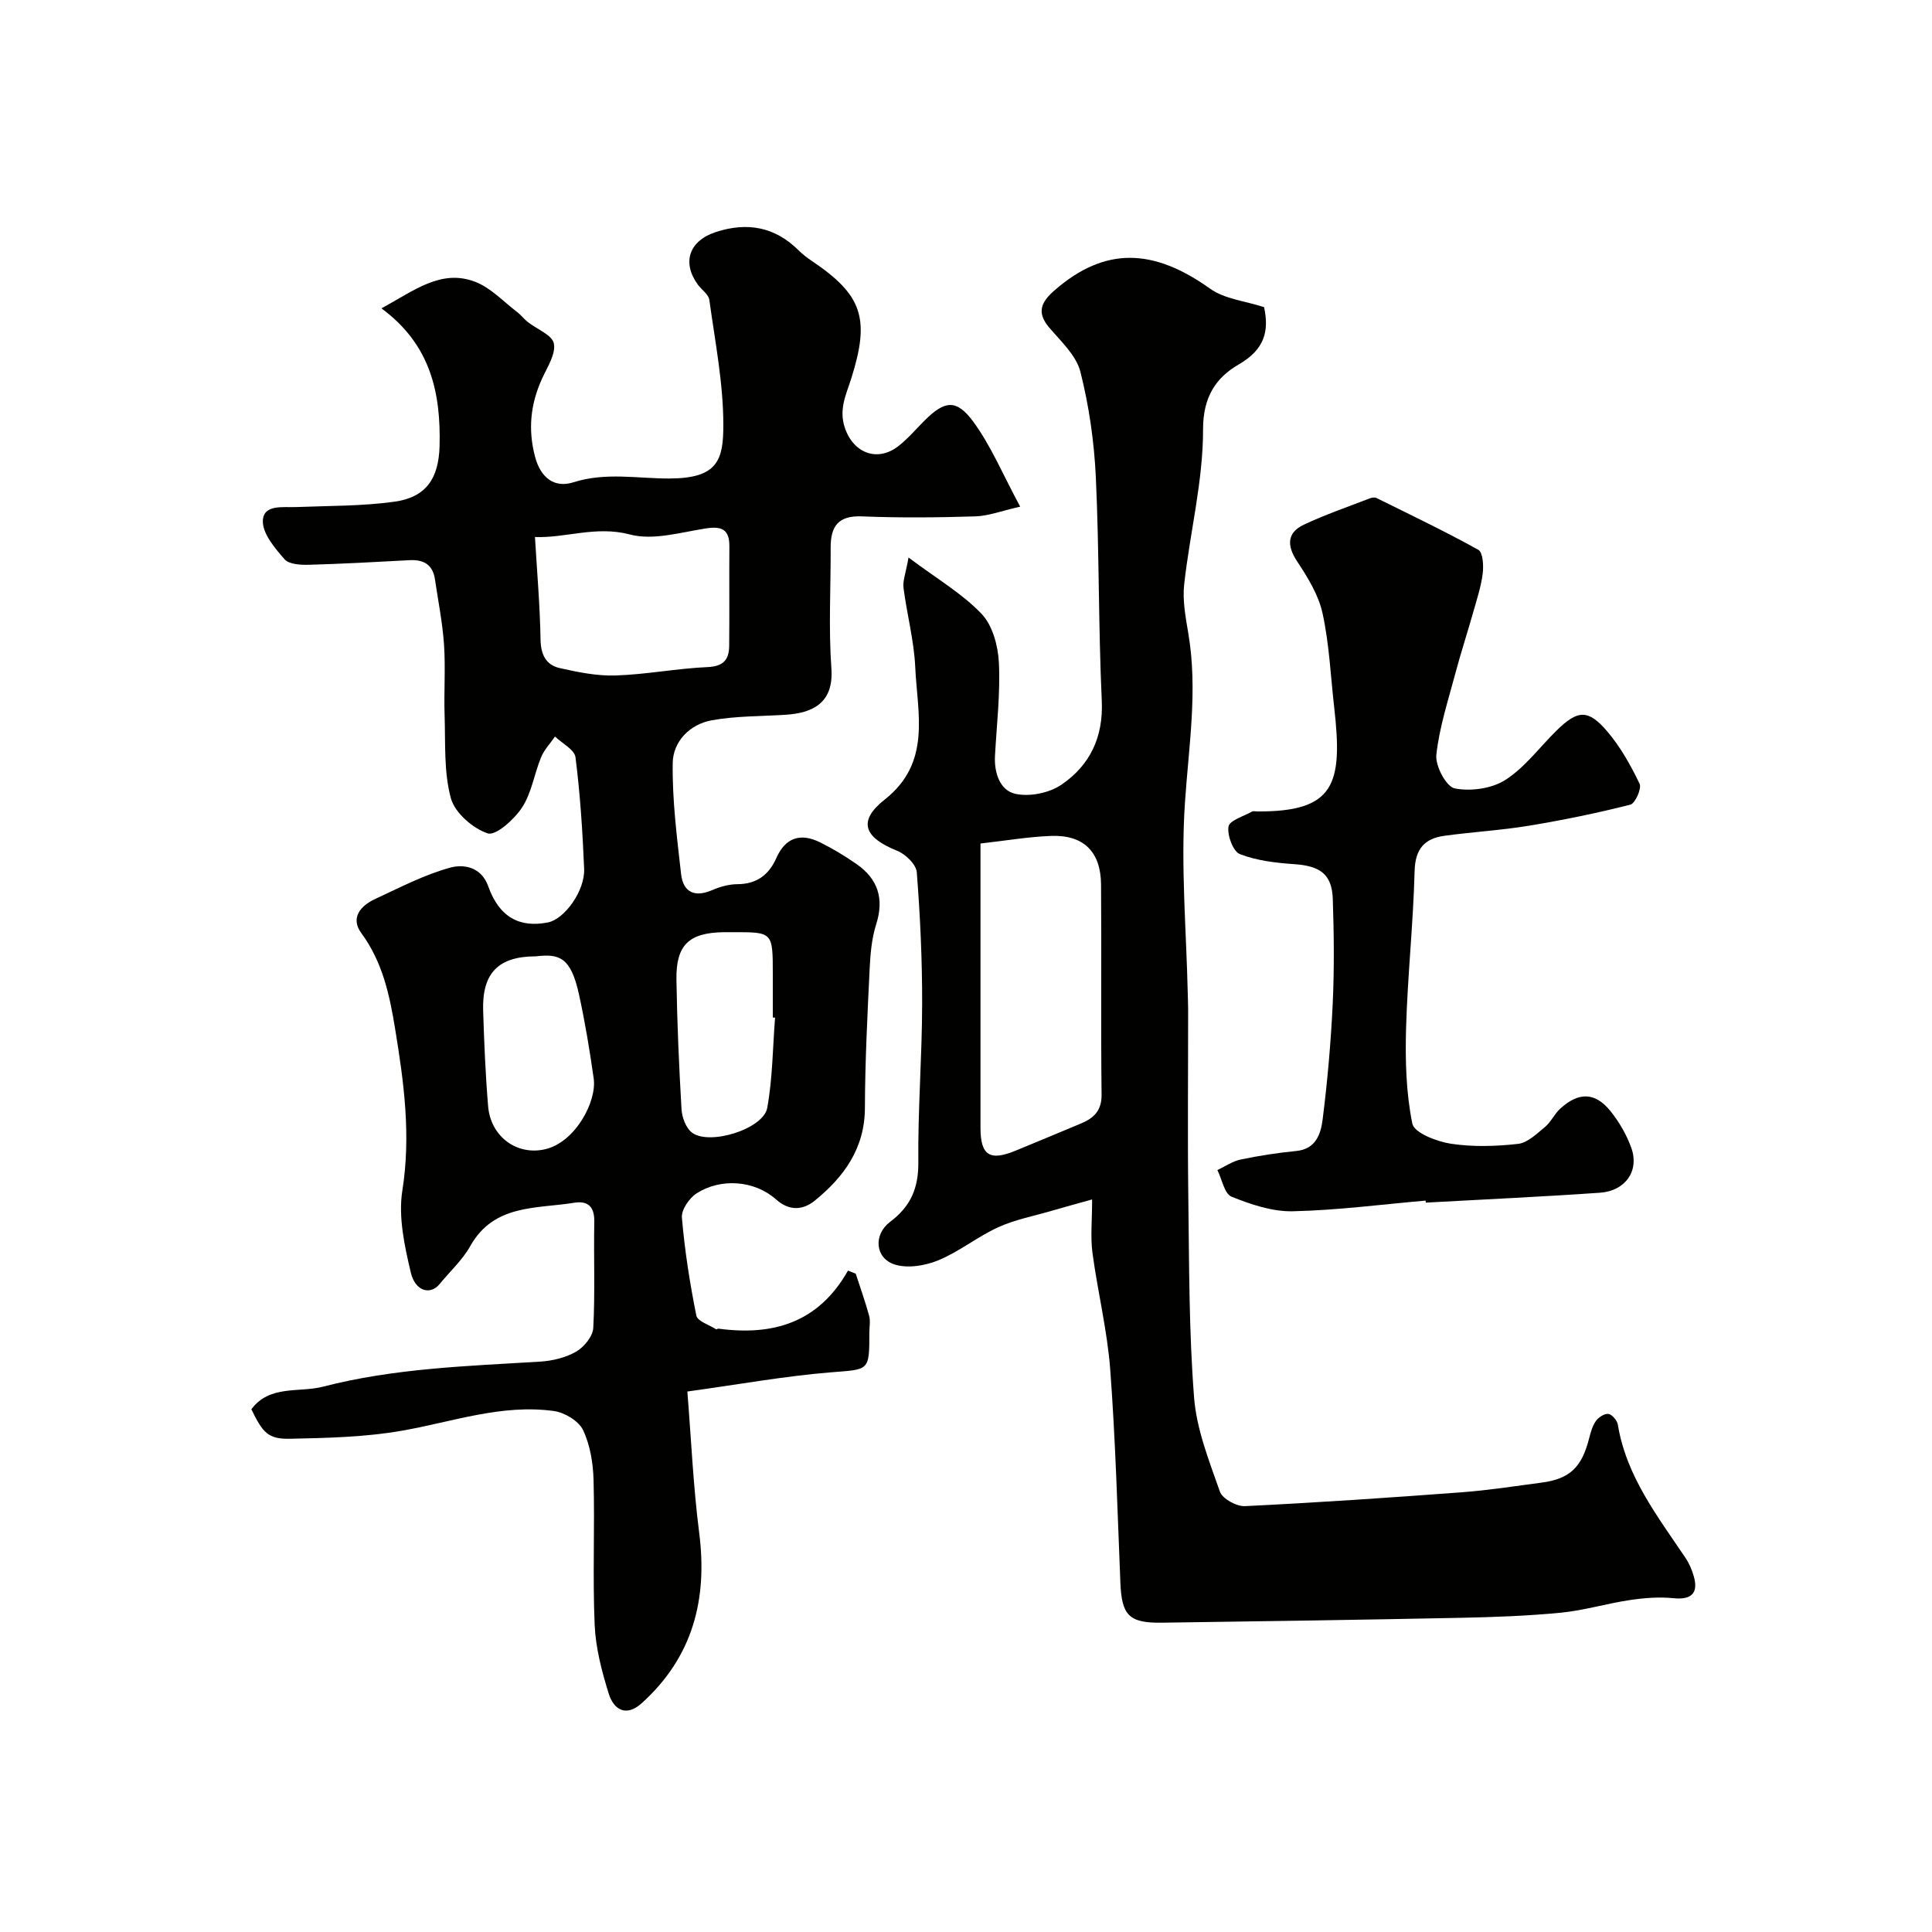 <svg enable-background="new 0 0 400 400" viewBox="0 0 400 400" xmlns="http://www.w3.org/2000/svg"><g fill="#010100"><path d="m78.97 63.84c6.79-3.67 12.32-8.2 19.4-5.5 3.23 1.23 5.85 4.1 8.71 6.27.79.6 1.4 1.43 2.18 2.05 1.88 1.5 5.06 2.68 5.41 4.45.43 2.17-1.34 4.88-2.42 7.23-2.41 5.26-2.98 10.54-1.47 16.23 1.17 4.4 4.03 6.53 7.95 5.28 6.67-2.12 13.27-.76 19.88-.78 10.03-.03 11.16-3.85 11.15-11.15-.01-8.61-1.72-17.24-2.9-25.83-.15-1.12-1.55-2.05-2.33-3.1-3.41-4.61-1.88-9.14 3.68-10.95 6.47-2.11 12.23-1.1 17.15 3.81.81.8 1.73 1.51 2.68 2.15 10.5 7.05 12.14 11.91 8.21 24.34-1.05 3.32-2.63 6.4-1.33 10.24 1.77 5.23 6.74 7.2 11.15 3.73 1.95-1.53 3.58-3.48 5.35-5.24 4.14-4.12 6.57-4.53 10.06.2 3.7 5.02 6.14 10.97 9.74 17.63-3.83.86-6.54 1.92-9.27 2.01-7.82.24-15.67.32-23.49 0-4.92-.21-6.49 2.07-6.48 6.44.03 8.35-.45 16.74.15 25.05.52 7.24-3.98 9.24-9.55 9.59-5.08.32-10.25.24-15.23 1.14-4.54.82-8 4.39-8.07 8.83-.12 7.66.87 15.35 1.73 22.99.43 3.78 2.8 4.92 6.46 3.33 1.61-.7 3.46-1.21 5.2-1.22 3.98-.02 6.51-1.91 8.05-5.39 1.88-4.27 5.02-5.27 9.05-3.28 2.62 1.3 5.16 2.83 7.56 4.5 4.45 3.09 5.76 7.18 4.07 12.49-.93 2.92-1.2 6.12-1.35 9.21-.46 9.59-.95 19.2-.98 28.8-.03 8.4-4.36 14.3-10.38 19.19-2.31 1.87-5.13 2.32-8.04-.27-4.46-3.96-11.45-4.44-16.42-1.24-1.53.98-3.19 3.41-3.05 5.03.58 6.8 1.64 13.58 2.99 20.28.24 1.18 2.68 1.92 4.12 2.85.08.05.3-.17.44-.15 11.17 1.51 20.67-1.11 26.84-12.02.53.21 1.07.42 1.6.64.94 2.9 1.97 5.77 2.77 8.7.3 1.09.05 2.32.05 3.49 0 8.09-.04 7.59-8.01 8.24-9.57.78-19.07 2.51-29.67 3.97.8 9.95 1.22 19.66 2.45 29.26 1.77 13.82-1.35 25.74-11.89 35.26-3.23 2.92-5.79 1.37-6.83-1.94-1.44-4.62-2.71-9.45-2.92-14.25-.44-9.98.04-19.99-.23-29.98-.09-3.51-.7-7.26-2.18-10.38-.9-1.88-3.8-3.62-6.01-3.93-10.83-1.5-21.04 2.25-31.52 4.08-7.58 1.32-15.41 1.5-23.14 1.66-4.52.09-5.62-1.21-8-6.11 3.8-5.09 9.87-3.39 14.87-4.68 14.7-3.81 29.84-4.26 44.91-5.18 2.54-.16 5.28-.81 7.45-2.06 1.64-.94 3.46-3.16 3.56-4.9.39-7.31.07-14.66.21-21.98.06-3.11-1.28-4.42-4.18-3.95-7.86 1.27-16.62.25-21.51 8.99-1.62 2.89-4.2 5.22-6.32 7.83-1.9 2.33-5.05 1.57-5.98-2.39-1.3-5.51-2.61-11.5-1.75-16.94 1.8-11.39.35-22.25-1.48-33.42-1.19-7.27-2.62-13.91-7.04-19.94-2.27-3.1-.13-5.62 2.83-6.99 5.14-2.39 10.25-5.07 15.66-6.54 2.63-.71 6.35-.24 7.82 3.89 2.25 6.35 6.47 8.65 12.39 7.46 3.4-.69 7.65-6.53 7.46-11.1-.32-7.71-.82-15.43-1.79-23.08-.2-1.59-2.76-2.87-4.24-4.3-.98 1.42-2.24 2.73-2.88 4.29-1.42 3.44-1.96 7.37-3.94 10.4-1.61 2.46-5.46 5.92-7.12 5.36-3.11-1.04-6.81-4.27-7.63-7.3-1.47-5.44-1.1-11.41-1.29-17.17-.16-4.86.21-9.74-.12-14.59-.31-4.54-1.21-9.04-1.88-13.55-.45-3.04-2.36-4.11-5.27-3.95-6.93.37-13.86.76-20.8.95-1.73.05-4.15-.08-5.08-1.15-2.01-2.31-4.58-5.34-4.48-7.97.13-3.44 4.16-2.72 6.95-2.83 6.75-.27 13.57-.18 20.24-1.1 6.59-.9 9.23-4.79 9.4-11.57.27-10.93-1.82-20.95-12.04-28.47zm31.79 47.34c.44 7.46 1.04 14.32 1.15 21.18.05 3.14 1.1 5.31 3.98 5.96 3.79.85 7.73 1.66 11.58 1.53 6.37-.21 12.69-1.46 19.06-1.74 3.32-.15 4.42-1.6 4.44-4.43.07-6.85-.01-13.69.04-20.54.03-3.65-1.69-4.25-5.03-3.71-5.17.82-10.8 2.49-15.55 1.23-7.06-1.87-13.39.79-19.67.52zm49.71 99.51c-.16-.01-.31-.02-.47-.03 0-3 0-5.99 0-8.99 0-8.69 0-8.69-8.21-8.67-.67 0-1.33-.01-2 0-7.17.12-9.86 2.65-9.74 9.87.14 8.93.53 17.86 1.05 26.78.1 1.66.87 3.78 2.07 4.77 3.48 2.86 14.87-.61 15.68-5.05 1.11-6.12 1.13-12.44 1.62-18.68zm-49.53-12.69c-7.73 0-11.15 3.44-10.91 11.25.21 6.6.48 13.21 1.03 19.79.52 6.27 5.94 10.26 11.8 8.9 6.26-1.45 10.73-9.89 10.06-14.63-.82-5.81-1.78-11.62-3.03-17.35-1.71-7.9-4.16-8.51-8.95-7.96z"/><path d="m188.1 115.43c5.98 4.48 11.17 7.5 15.14 11.68 2.27 2.39 3.4 6.62 3.57 10.1.31 6.4-.46 12.85-.81 19.28-.19 3.55 1.04 7.18 4.24 7.87 2.96.64 7.02-.18 9.54-1.91 5.86-4.01 8.68-9.79 8.33-17.37-.71-15.41-.51-30.87-1.23-46.28-.34-7.32-1.4-14.71-3.19-21.81-.85-3.37-3.99-6.28-6.42-9.12-2.73-3.18-1.72-5.33 1.05-7.75 10.46-9.12 20.49-8.73 32.22-.35 2.99 2.14 7.23 2.54 11.17 3.82 1.09 4.97.09 8.79-5.24 11.86-4.67 2.7-7.41 6.68-7.39 13.47.02 10.68-2.72 21.36-3.91 32.07-.37 3.35.31 6.88.88 10.27 1.96 11.71.06 23.25-.72 34.92-.89 13.18.3 26.51.59 39.77.02 1 .07 2 .07 3 .01 13.02-.13 26.04.04 39.06.18 13.78.12 27.59 1.19 41.31.51 6.62 3.12 13.15 5.35 19.51.52 1.48 3.45 3.09 5.19 3 14.97-.73 29.93-1.75 44.88-2.87 5.53-.41 11.04-1.28 16.54-2 5.82-.77 8.31-3.16 9.83-9.16.32-1.25.68-2.59 1.41-3.61.55-.77 1.81-1.58 2.6-1.45.77.13 1.8 1.36 1.94 2.23 1.75 10.68 8.2 18.93 13.98 27.54.8 1.18 1.39 2.57 1.77 3.95.96 3.48-.64 4.8-4.23 4.43-2.96-.3-6.04-.06-9 .38-4.8.71-9.5 2.15-14.31 2.62-6.9.67-13.85.92-20.79 1.06-20.62.42-41.24.73-61.86 1.01-6.83.09-8.29-1.55-8.56-8.33-.6-14.7-1-29.42-2.1-44.08-.61-8.11-2.6-16.1-3.68-24.18-.43-3.25-.07-6.6-.07-11.04-3.28.92-5.85 1.61-8.4 2.36-3.71 1.09-7.59 1.82-11.07 3.41-4.26 1.95-8.03 5.03-12.34 6.82-2.72 1.13-6.35 1.73-9.04.89-4.12-1.3-4.48-6.21-.95-8.86 4.19-3.14 5.87-6.92 5.82-12.29-.11-10.93.77-21.86.79-32.79.02-9.1-.4-18.21-1.11-27.28-.13-1.62-2.34-3.76-4.07-4.45-6.91-2.76-8.19-6.17-2.58-10.59 9.73-7.66 6.77-17.82 6.33-27.43-.25-5.5-1.73-10.94-2.43-16.43-.18-1.47.48-3.04 1.04-6.26zm14.9 59.21c0 20.23-.01 39.54 0 58.85 0 5.76 1.94 6.97 7.37 4.7 4.51-1.89 9.04-3.72 13.54-5.63 2.59-1.1 4.2-2.65 4.16-5.94-.17-14.49.01-28.98-.11-43.47-.05-6.83-3.62-10.34-10.38-10.08-4.81.19-9.6 1.01-14.58 1.57z"/><path d="m295.16 248.57c-9.18.8-18.34 2.01-27.53 2.21-4.22.09-8.65-1.41-12.65-3.02-1.48-.6-1.98-3.6-2.93-5.51 1.6-.75 3.13-1.83 4.81-2.18 3.8-.8 7.66-1.39 11.52-1.77 4.11-.4 5.09-3.62 5.46-6.55 1.01-7.99 1.71-16.03 2.09-24.07.33-7.17.25-14.38.01-21.56-.17-5.11-2.62-6.83-7.9-7.2-3.83-.26-7.81-.72-11.33-2.08-1.41-.55-2.66-3.9-2.36-5.71.21-1.28 3.14-2.12 4.89-3.11.25-.14.65-.03.99-.02 16.12.11 17.82-5.59 16-21.55-.74-6.5-1.02-13.11-2.41-19.47-.83-3.81-3.08-7.45-5.28-10.78-2.11-3.2-2.12-5.91 1.39-7.56 4.4-2.08 9.04-3.67 13.59-5.43.44-.17 1.07-.3 1.45-.11 7.08 3.5 14.22 6.91 21.11 10.74.95.53 1.1 3.28.9 4.91-.34 2.71-1.22 5.36-1.97 8.01-1.18 4.19-2.54 8.33-3.66 12.53-1.49 5.63-3.35 11.25-3.97 16.99-.25 2.28 2.06 6.61 3.8 6.95 3.32.65 7.68.05 10.5-1.76 4.04-2.59 7.06-6.75 10.56-10.19 4.42-4.34 6.57-4.51 10.58.22 2.71 3.19 4.82 6.98 6.64 10.77.47.98-.92 4.08-1.92 4.33-6.91 1.75-13.92 3.19-20.96 4.35-5.8.96-11.7 1.29-17.53 2.09-4.11.57-6.05 2.7-6.17 7.3-.28 10.87-1.46 21.72-1.77 32.59-.18 6.58-.01 13.31 1.3 19.71.39 1.9 5.03 3.7 7.94 4.15 4.56.7 9.34.55 13.94.04 1.98-.22 3.89-2.11 5.6-3.52 1.23-1.02 1.93-2.67 3.12-3.76 3.85-3.52 7.27-3.45 10.46.54 1.8 2.26 3.34 4.91 4.3 7.64 1.65 4.68-1.25 8.84-6.5 9.21-12.01.84-24.05 1.38-36.07 2.05-.02-.15-.03-.29-.04-.42z"/></g></svg>